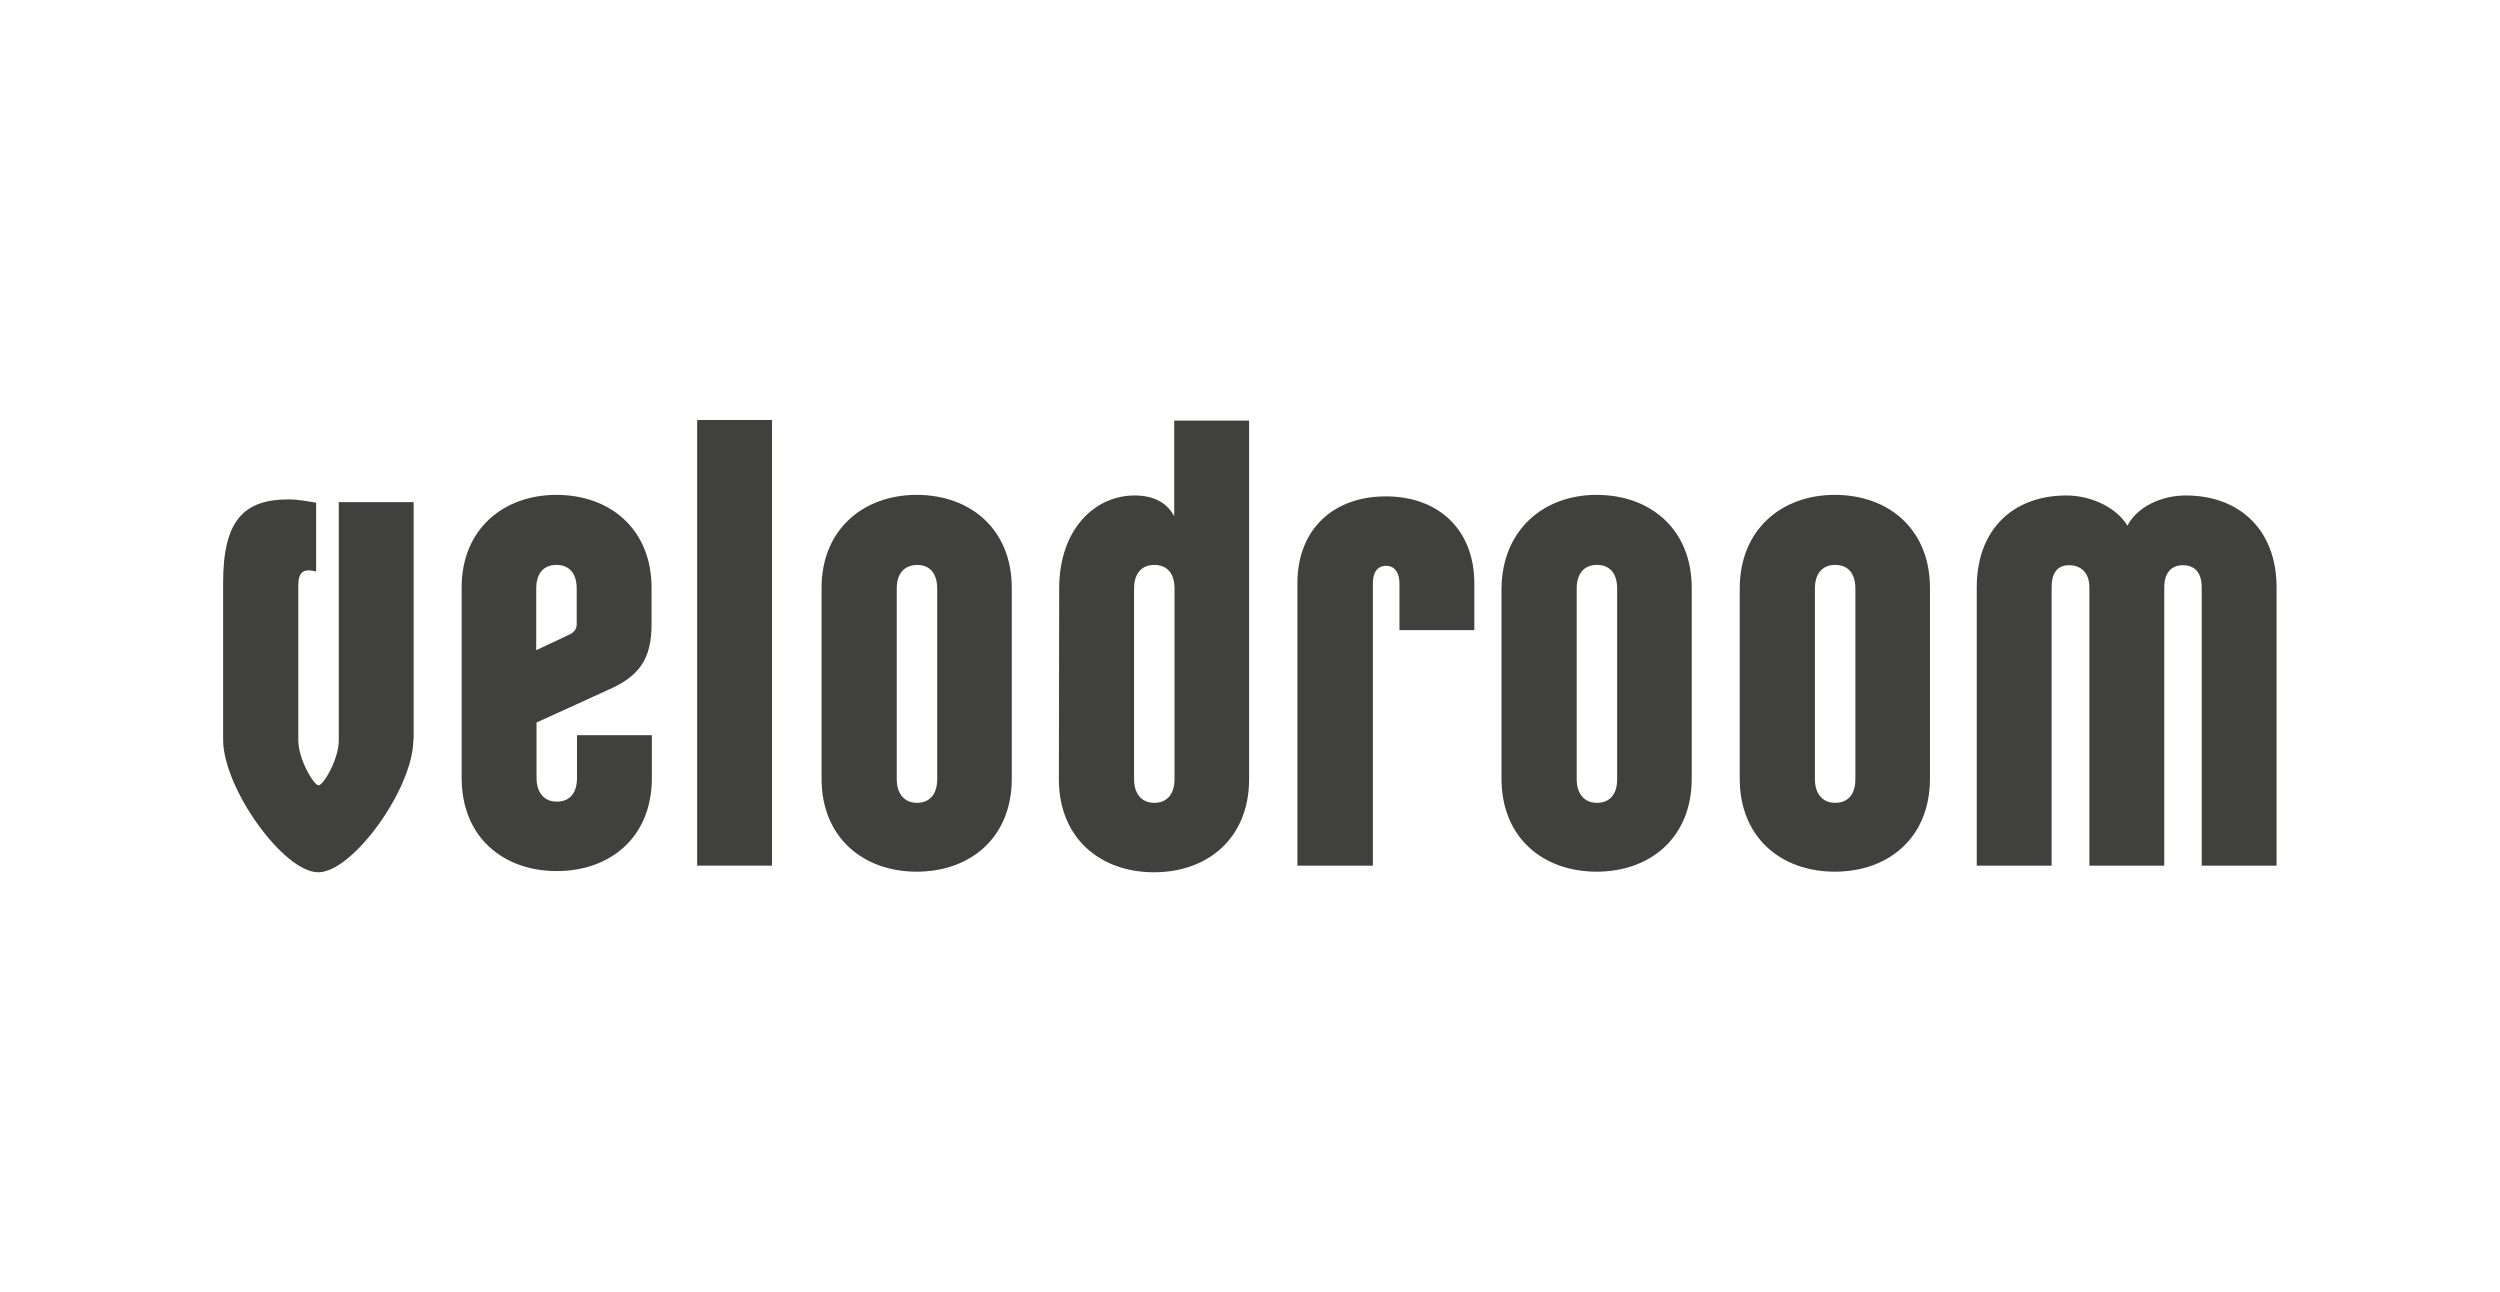 <?xml version="1.0" encoding="utf-8"?>
<!-- Generator: Adobe Illustrator 26.5.0, SVG Export Plug-In . SVG Version: 6.00 Build 0)  -->
<svg version="1.1" id="Ebene_1" xmlns="http://www.w3.org/2000/svg" xmlns:xlink="http://www.w3.org/1999/xlink" x="0px" y="0px"
	 viewBox="0 0 828 428" style="enable-background:new 0 0 828 428;" xml:space="preserve">
<style type="text/css">
	.st0{fill:#40403F;}
</style>
<g>
	<g>
		<path class="st0" d="M136.9,245c0,16-20,43.9-31.5,43.9S73.9,261,73.9,245v-52.1c0-20.6,6.9-27.5,21.7-27.5c3.1,0,6.7,0.7,9.1,1.1
			v22.8c-0.7-0.2-1.8-0.4-2.4-0.4c-2.7,0-3.5,1.8-3.5,5.1v51.2c0,6.2,5.1,14.9,6.7,14.9s6.7-8.6,6.7-14.9v-78.9h24.8V245z"/>
		<path class="st0" d="M177.7,215.3l10.4-4.9c1.8-0.7,2.9-2,2.9-3.5v-12c0-4.7-2.2-7.8-6.7-7.8s-6.7,3.1-6.7,7.8V215.3z
			 M184.3,163.9c17.7,0,31.5,11.3,31.5,30.8v12c0,11.7-4.2,17.3-14.2,21.7l-23.9,10.9v18.4c0,4.4,2.2,7.8,6.7,7.8s6.7-3.1,6.7-7.8
			v-14.2h24.8v14.2c0,19.5-13.7,30.8-31.5,30.8s-31.5-11.3-31.5-30.8v-63.2C152.9,175.4,166.6,163.9,184.3,163.9"/>
	</g>
	<rect x="230.9" y="139.1" class="st0" width="24.8" height="147.6"/>
	<g>
		<path class="st0" d="M297,194.9v63.2c0,4.4,2.2,7.8,6.7,7.8c4.4,0,6.7-3.1,6.7-7.8v-63.2c0-4.7-2.2-7.8-6.7-7.8
			C299.2,187.2,297,190.3,297,194.9 M303.6,163.9c17.7,0,31.5,11.3,31.5,30.8v63.2c0,19.5-13.7,30.8-31.5,30.8
			c-17.7,0-31.5-11.3-31.5-30.8v-63.2C272.1,175.4,285.9,163.9,303.6,163.9"/>
		<path class="st0" d="M375.6,258.1c0,4.4,2.2,7.8,6.7,7.8c4.4,0,6.7-3.1,6.7-7.8v-63.2c0-4.7-2.2-7.8-6.7-7.8
			c-4.4,0-6.7,3.1-6.7,7.8V258.1z M350.8,194.9c0-19.5,11.7-30.8,25-30.8c6.7,0,10.9,2.7,13.1,6.9v-31.7h24.8v118.8
			c0,19.5-13.7,30.8-31.5,30.8s-31.5-11.3-31.5-30.8L350.8,194.9L350.8,194.9z"/>
		<path class="st0" d="M429.7,286.7v-93.5c0-18,12-28.8,29.3-28.8c17.5,0,29.3,11.1,29.3,28.8v15.5h-24.8v-15.5
			c0-3.1-1.3-5.8-4.4-5.8c-3.1,0-4.4,2.4-4.4,5.8v93.5H429.7z"/>
		<path class="st0" d="M522.2,194.9v63.2c0,4.4,2.2,7.8,6.7,7.8s6.7-3.1,6.7-7.8v-63.2c0-4.7-2.2-7.8-6.7-7.8
			S522.2,190.3,522.2,194.9 M528.8,163.9c17.7,0,31.5,11.3,31.5,30.8v63.2c0,19.5-13.7,30.8-31.5,30.8s-31.5-11.3-31.5-30.8v-63.2
			C497.6,175.4,511.3,163.9,528.8,163.9"/>
		<path class="st0" d="M601.1,194.9v63.2c0,4.4,2.2,7.8,6.7,7.8s6.7-3.1,6.7-7.8v-63.2c0-4.7-2.2-7.8-6.7-7.8
			S601.1,190.3,601.1,194.9 M607.7,163.9c17.7,0,31.5,11.3,31.5,30.8v63.2c0,19.5-13.7,30.8-31.5,30.8s-31.5-11.3-31.5-30.8v-63.2
			C576.3,175.4,590,163.9,607.7,163.9"/>
		<path class="st0" d="M654.7,194.5c0-19.1,12-30.4,29.7-30.4c8.2,0,16.6,4,20.2,10c3.1-6,10.9-10,19.3-10
			c17.7,0,30.1,11.3,30.1,30.4v92.2h-24.8v-92.2c0-4.7-2.2-7.3-6.2-7.3c-4,0-6.2,2.7-6.2,7.3v92.2H692v-92.2c0-4.7-2.7-7.3-6.7-7.3
			c-4,0-5.8,2.7-5.8,7.3v92.2h-24.8V194.5z"/>
	</g>
</g>
</svg>
